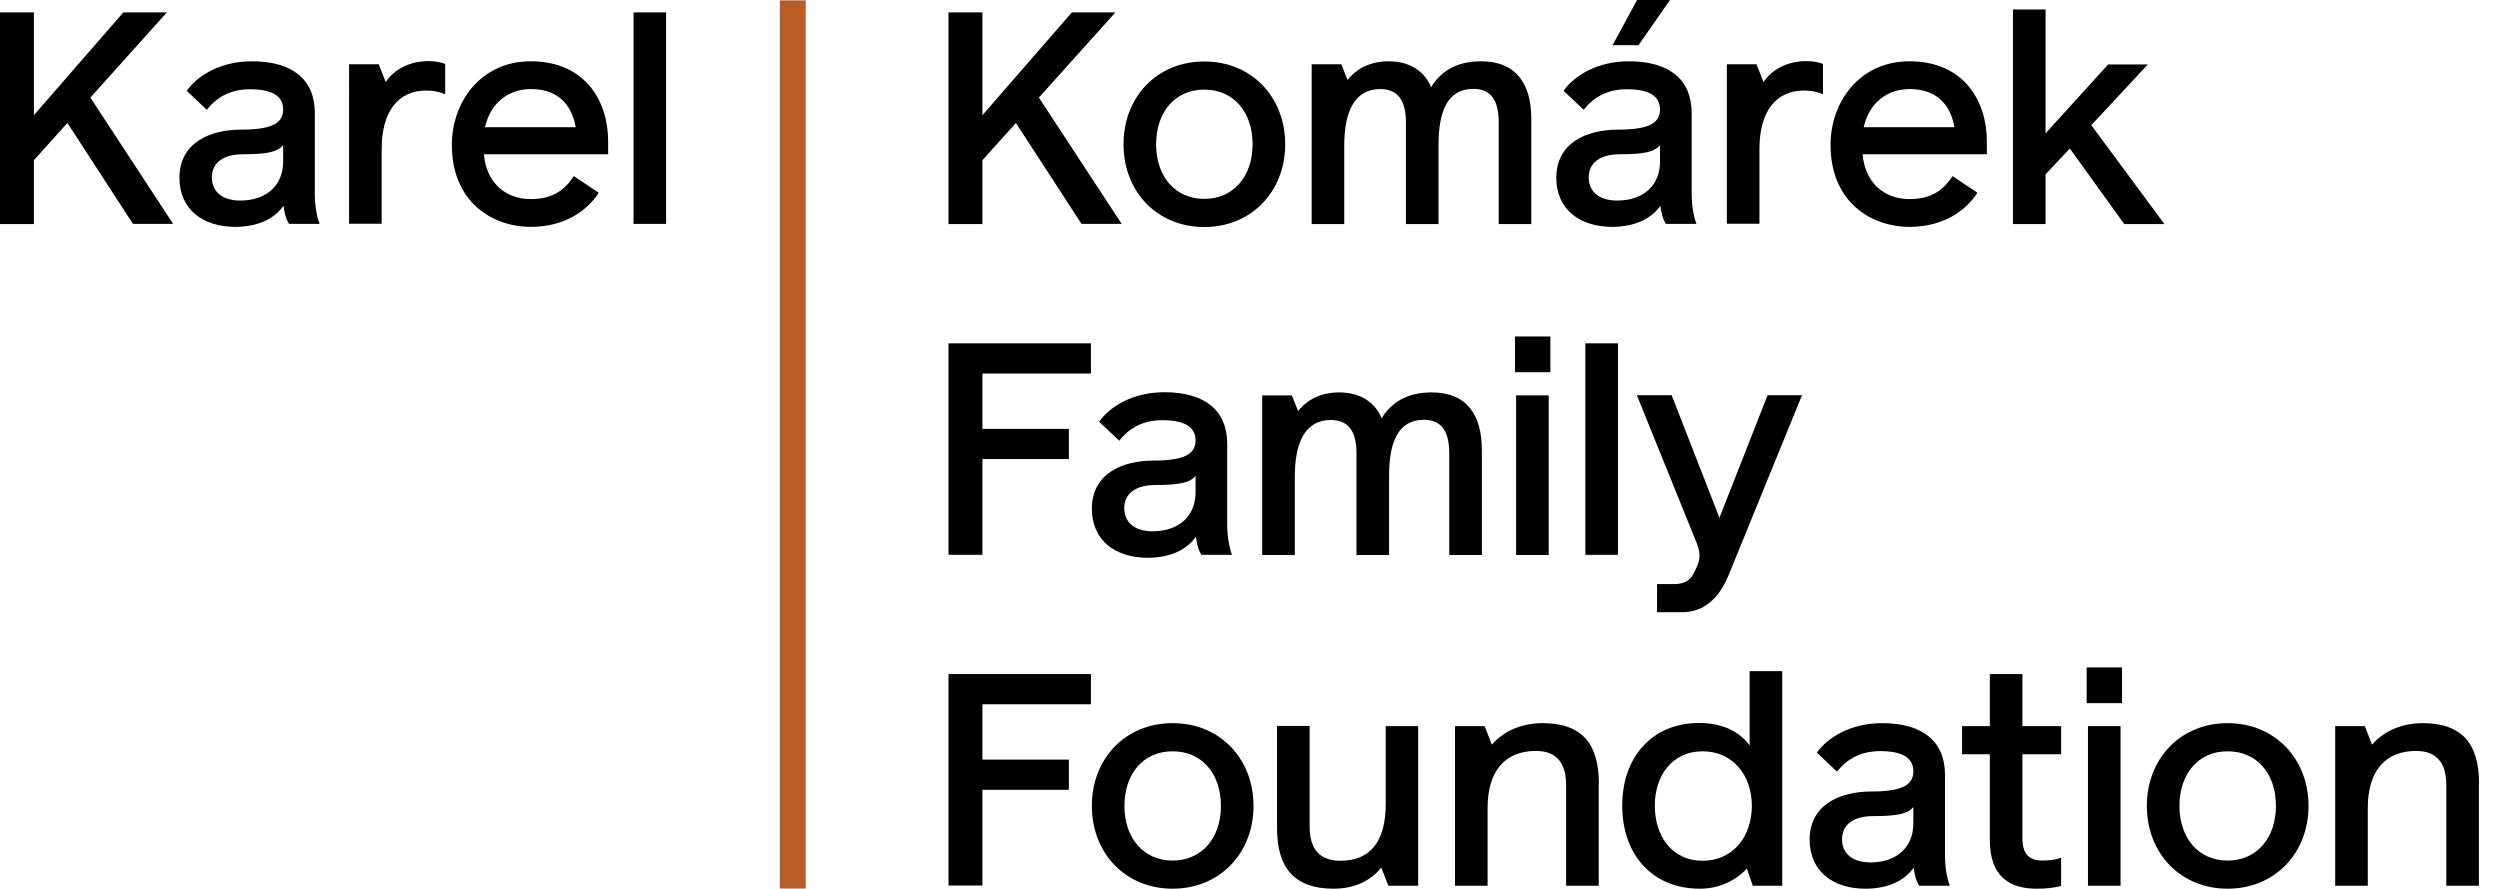 <?xml version="1.0" encoding="UTF-8"?>
<svg id="Layer_1" xmlns="http://www.w3.org/2000/svg" version="1.1" viewBox="0 0 135 48" width="135" height="48">
  <!-- Generator: Adobe Illustrator 29.5.0, SVG Export Plug-In . SVG Version: 2.1.0 Build 137)  -->
  <path d="M0,12.1V.67h1.83v5.55L6.66.67h2.35l-4.13,4.6,4.47,6.82h-2.17l-3.54-5.45-1.81,2.01v3.45H0Z"/>
  <path d="M9.69,9.61c0-1.9,1.63-2.61,3.35-2.61s2.25-.39,2.25-1.09-.55-1.09-1.79-1.09c-1.03,0-1.79.41-2.33,1.11l-1.09-1.03c.63-.86,1.86-1.59,3.53-1.59,2.15,0,3.39.96,3.39,2.79v4.36c0,.61.1,1.22.26,1.63h-1.65c-.18-.26-.26-.65-.3-.98-.44.63-1.28,1.14-2.61,1.14-1.72,0-3.01-.92-3.01-2.65ZM15.29,8.75v-.91c-.31.36-.83.49-2.17.49-1.06,0-1.68.46-1.68,1.25s.59,1.25,1.53,1.25c1.48,0,2.32-.88,2.32-2.09Z"/>
  <path d="M24.04,3.46v1.63c-.36-.15-.67-.2-1.03-.2-1.52,0-2.4,1.14-2.4,3.16v4.03h-1.76V3.47h1.6l.38.96c.46-.69,1.29-1.13,2.33-1.13.37,0,.66.07.88.15Z"/>
  <path d="M24.4,7.82c0-2.32,1.57-4.51,4.26-4.51,2.94,0,4.18,2.15,4.18,4.32v.7h-6.71c.13,1.47,1.09,2.42,2.54,2.42,1.21,0,1.84-.52,2.32-1.24l1.34.9c-.62.96-1.83,1.84-3.66,1.84-2.1,0-4.27-1.35-4.27-4.43ZM31.09,6.87c-.18-1.03-.8-2.06-2.42-2.06-1.11,0-2.15.63-2.48,2.06h4.9Z"/>
  <path d="M34.21,12.1V.67h1.76v11.42h-1.76Z"/>
  <path d="M51.22,12.1V.67h1.83v5.55l4.83-5.55h2.35l-4.13,4.6,4.47,6.82h-2.17l-3.54-5.45-1.81,2.01v3.45h-1.82Z"/>
  <path d="M60.67,7.79c0-2.56,1.81-4.47,4.36-4.47s4.37,1.91,4.37,4.47-1.83,4.47-4.37,4.47-4.36-1.91-4.36-4.47ZM67.64,7.79c0-1.75-1.03-2.95-2.61-2.95s-2.6,1.21-2.6,2.95,1.03,2.95,2.6,2.95,2.61-1.21,2.61-2.95Z"/>
  <path d="M82.69,6.43v5.67h-1.76v-5.47c0-1.17-.38-1.83-1.37-1.83-1.4,0-1.88,1.21-1.88,3.04v4.26h-1.76v-5.5c0-1.21-.46-1.79-1.39-1.79-1.4,0-1.94,1.25-1.94,3.05v4.24h-1.76V3.47h1.6l.34.85c.47-.62,1.25-1.01,2.21-1.01,1.14,0,1.94.52,2.3,1.4.46-.77,1.28-1.4,2.69-1.4,1.92,0,2.72,1.23,2.72,3.12Z"/>
  <path d="M84.04,9.61c0-1.9,1.63-2.61,3.35-2.61s2.25-.39,2.25-1.09-.55-1.09-1.79-1.09c-1.03,0-1.79.41-2.33,1.11l-1.09-1.03c.63-.86,1.86-1.59,3.53-1.59,2.15,0,3.39.96,3.39,2.79v4.36c0,.61.1,1.22.26,1.63h-1.65c-.18-.26-.26-.65-.3-.98-.44.63-1.28,1.14-2.61,1.14-1.71,0-3.01-.92-3.01-2.65ZM89.64,8.75v-.91c-.31.36-.83.49-2.17.49-1.06,0-1.68.46-1.68,1.25s.59,1.25,1.53,1.25c1.49,0,2.32-.88,2.32-2.09ZM88.4,0h1.78l-1.7,2.44h-1.4l1.32-2.44Z"/>
  <path d="M98.44,3.46v1.63c-.36-.15-.67-.2-1.03-.2-1.52,0-2.4,1.14-2.4,3.16v4.03h-1.76V3.47h1.6l.38.96c.46-.69,1.29-1.13,2.33-1.13.37,0,.67.07.88.15Z"/>
  <path d="M98.85,7.82c0-2.32,1.57-4.51,4.26-4.51,2.94,0,4.18,2.15,4.18,4.32v.7h-6.71c.13,1.47,1.09,2.42,2.54,2.42,1.21,0,1.84-.52,2.32-1.24l1.34.9c-.62.96-1.83,1.84-3.66,1.84-2.1,0-4.27-1.35-4.27-4.43ZM105.54,6.87c-.18-1.03-.8-2.06-2.42-2.06-1.11,0-2.15.63-2.48,2.06h4.9Z"/>
  <path d="M108.7,12.1V.51h1.76v6.69l3.38-3.72h2.14l-3.05,3.28,3.95,5.34h-2.17l-2.94-4.08-1.31,1.39v2.69h-1.76Z"/>
  <path d="M51.22,18.54h7.69v1.63h-5.86v2.99h4.67v1.63h-4.67v5.17h-1.83v-11.43Z"/>
  <path d="M58.96,27.48c0-1.9,1.63-2.61,3.35-2.61s2.25-.39,2.25-1.09-.55-1.09-1.79-1.09c-1.03,0-1.79.41-2.33,1.11l-1.09-1.03c.63-.86,1.86-1.59,3.53-1.59,2.15,0,3.39.96,3.39,2.79v4.36c0,.61.1,1.22.26,1.63h-1.65c-.18-.26-.26-.65-.3-.98-.44.63-1.27,1.14-2.61,1.14-1.72,0-3.01-.92-3.01-2.65ZM64.56,26.61v-.91c-.31.36-.83.49-2.17.49-1.06,0-1.68.46-1.68,1.25s.59,1.25,1.53,1.25c1.48,0,2.32-.88,2.32-2.09Z"/>
  <path d="M80.02,24.3v5.67h-1.76v-5.47c0-1.17-.38-1.83-1.37-1.83-1.4,0-1.88,1.21-1.88,3.04v4.26h-1.76v-5.5c0-1.21-.46-1.79-1.39-1.79-1.4,0-1.94,1.25-1.94,3.05v4.24h-1.76v-8.62h1.6l.34.85c.47-.62,1.25-1.01,2.21-1.01,1.14,0,1.94.52,2.3,1.4.46-.77,1.28-1.4,2.69-1.4,1.92,0,2.72,1.22,2.72,3.12Z"/>
  <path d="M81.81,20.1v-1.93h1.91v1.93h-1.91ZM81.87,21.35h1.76v8.62h-1.76v-8.62Z"/>
  <path d="M85.61,29.96v-11.42h1.76v11.42h-1.76Z"/>
  <path d="M89.48,33.06v-1.52h.94c.49,0,.86-.18,1.06-.62l.15-.31c.23-.49.15-.88-.01-1.29l-3.23-7.98h1.88l2.58,6.62,2.6-6.62h1.86l-3.95,9.68c-.54,1.34-1.39,2.04-2.53,2.04h-1.34Z"/>
  <path d="M51.22,47.83v-11.43h7.69v1.63h-5.86v2.99h4.67v1.63h-4.67v5.17h-1.83Z"/>
  <path d="M58.96,43.52c0-2.56,1.81-4.47,4.36-4.47s4.37,1.91,4.37,4.47-1.83,4.47-4.37,4.47-4.36-1.91-4.36-4.47ZM65.93,43.52c0-1.75-1.03-2.95-2.61-2.95s-2.6,1.21-2.6,2.95,1.03,2.95,2.6,2.95,2.61-1.21,2.61-2.95Z"/>
  <path d="M74.82,39.21h1.76v8.62h-1.61l-.38-.98c-.47.59-1.29,1.14-2.58,1.14-2.1,0-3.05-1.11-3.05-3.27v-5.52h1.76v5.44c0,1.19.52,1.84,1.67,1.84,1.6,0,2.44-1.03,2.44-3.08v-4.2h0Z"/>
  <path d="M86.33,42.31v5.52h-1.76v-5.44c0-1.19-.52-1.84-1.63-1.84-1.62,0-2.61,1.03-2.61,3.08v4.2h-1.76v-8.62h1.6l.39,1c.51-.59,1.42-1.16,2.73-1.16,2.14,0,3.05,1.11,3.05,3.27Z"/>
  <path d="M94.48,36.24h1.76v11.59h-1.59l-.32-.93c-.57.63-1.47,1.09-2.53,1.09-2.6,0-4.2-1.86-4.2-4.49s1.63-4.46,4.15-4.46c1.31,0,2.23.51,2.73,1.22v-4.03ZM94.6,43.51c0-1.62-1.01-2.94-2.66-2.94s-2.58,1.32-2.58,2.94.91,2.97,2.58,2.97,2.66-1.34,2.66-2.97Z"/>
  <path d="M97.72,45.35c0-1.9,1.63-2.61,3.35-2.61s2.25-.39,2.25-1.09-.55-1.09-1.79-1.09c-1.03,0-1.79.41-2.33,1.11l-1.09-1.03c.63-.86,1.86-1.59,3.53-1.59,2.15,0,3.39.96,3.39,2.79v4.36c0,.61.1,1.22.26,1.63h-1.65c-.18-.26-.26-.65-.3-.98-.44.63-1.27,1.14-2.61,1.14-1.72,0-3.01-.92-3.01-2.65ZM103.32,44.49v-.91c-.31.36-.83.49-2.17.49-1.06,0-1.68.46-1.68,1.25s.59,1.25,1.53,1.25c1.48,0,2.32-.88,2.32-2.09Z"/>
  <path d="M107.45,45.35v-4.62h-1.5v-1.52h1.5v-2.81h1.76v2.81h2.09v1.52h-2.09v4.52c0,.82.32,1.22,1.08,1.22.39,0,.71-.05,1.01-.15v1.52c-.39.1-.77.15-1.32.15-1.5,0-2.53-.69-2.53-2.64Z"/>
  <path d="M112.68,37.97v-1.93h1.91v1.93h-1.91ZM112.75,47.83v-8.62h1.76v8.62h-1.76Z"/>
  <path d="M115.93,43.52c0-2.56,1.82-4.47,4.36-4.47s4.37,1.91,4.37,4.47-1.83,4.47-4.37,4.47-4.36-1.91-4.36-4.47ZM122.9,43.52c0-1.75-1.03-2.95-2.61-2.95s-2.6,1.21-2.6,2.95,1.03,2.95,2.6,2.95,2.61-1.21,2.61-2.95Z"/>
  <path d="M133.86,42.31v5.52h-1.76v-5.44c0-1.19-.52-1.84-1.63-1.84-1.62,0-2.61,1.03-2.61,3.08v4.2h-1.76v-8.62h1.6l.39,1c.51-.59,1.42-1.16,2.73-1.16,2.13,0,3.05,1.11,3.05,3.27Z"/>
  <rect x="42.11" y=".02" width="1.4" height="47.96" fill="#b85d28"/>
</svg>